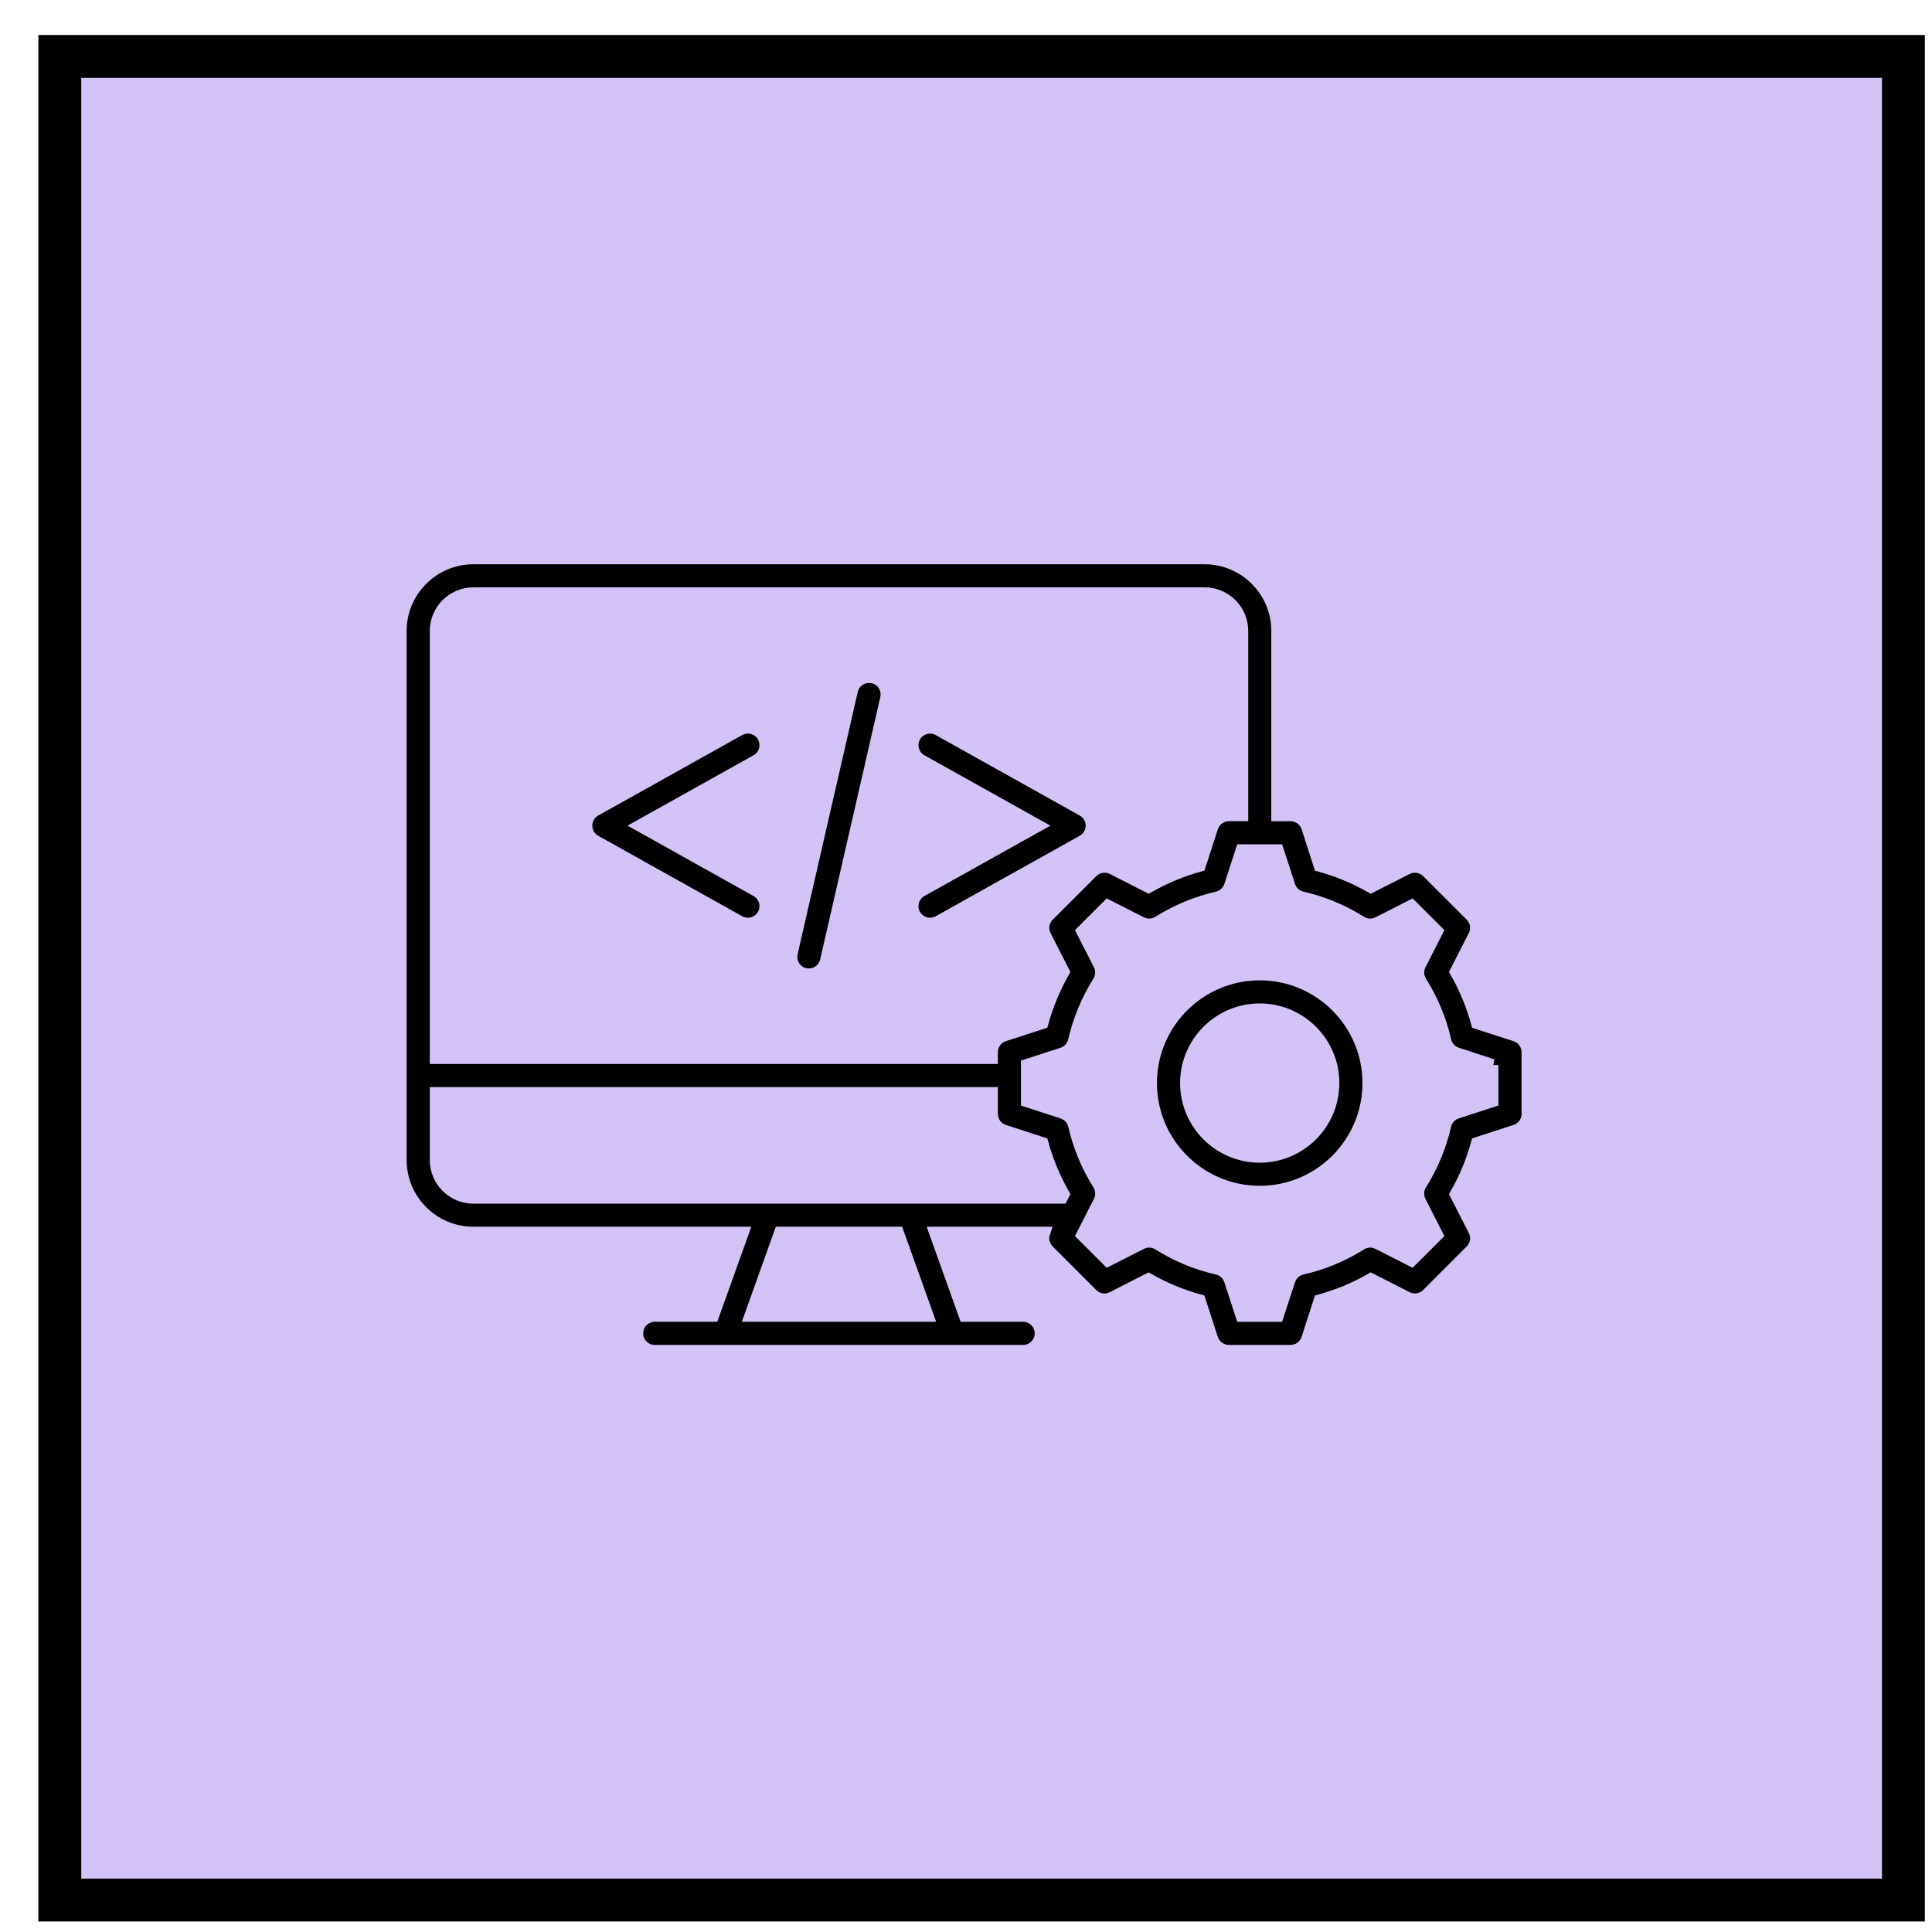 <?xml version="1.0" encoding="UTF-8"?>
<svg xmlns="http://www.w3.org/2000/svg" width="48" height="48" viewBox="0 0 48 48" fill="none">
  <rect x="1.486" y="1.402" width="45.804" height="45.804" fill="#D4C3F7" stroke="black" stroke-width="1.065"></rect>
  <path d="M19.67 23.676L21.165 17.157C21.191 17.044 21.26 16.946 21.359 16.884C21.457 16.823 21.576 16.803 21.689 16.828C21.924 16.882 22.071 17.116 22.017 17.352L20.523 23.871C20.5 23.967 20.446 24.053 20.369 24.115C20.292 24.177 20.196 24.21 20.097 24.21C20.065 24.21 20.032 24.207 19.999 24.2C19.943 24.187 19.89 24.163 19.843 24.13C19.797 24.097 19.757 24.055 19.726 24.006C19.695 23.957 19.675 23.903 19.665 23.846C19.656 23.79 19.657 23.732 19.67 23.676ZM14.789 20.895L18.368 22.895C18.436 22.933 18.509 22.951 18.581 22.951C18.734 22.951 18.883 22.87 18.963 22.726C19.081 22.516 19.006 22.25 18.795 22.131L15.899 20.513L18.795 18.895C19.006 18.777 19.081 18.511 18.963 18.3C18.846 18.089 18.579 18.014 18.368 18.131L14.789 20.131C14.721 20.169 14.665 20.225 14.625 20.292C14.586 20.359 14.565 20.435 14.566 20.513C14.565 20.591 14.586 20.667 14.625 20.735C14.665 20.802 14.721 20.857 14.789 20.895ZM22.725 22.726C22.753 22.776 22.79 22.821 22.835 22.856C22.881 22.892 22.932 22.918 22.987 22.934C23.043 22.95 23.101 22.954 23.157 22.947C23.215 22.941 23.27 22.923 23.32 22.895L26.899 20.895C27.038 20.818 27.123 20.672 27.123 20.513C27.123 20.355 27.037 20.209 26.899 20.131L23.32 18.131C23.219 18.075 23.099 18.061 22.988 18.093C22.876 18.124 22.782 18.199 22.725 18.3C22.607 18.511 22.683 18.777 22.893 18.895L25.79 20.513L22.893 22.131C22.683 22.249 22.607 22.515 22.725 22.726ZM37.953 26.142V27.675C37.953 27.865 37.831 28.033 37.651 28.091L36.697 28.401C36.575 28.845 36.398 29.271 36.17 29.672L36.626 30.566C36.713 30.735 36.68 30.94 36.545 31.074L35.463 32.157C35.397 32.223 35.313 32.266 35.222 32.28C35.13 32.295 35.037 32.28 34.955 32.238L34.06 31.782C33.66 32.01 33.233 32.187 32.788 32.31L32.715 32.535L32.48 33.262C32.451 33.35 32.395 33.426 32.321 33.481C32.246 33.535 32.156 33.564 32.063 33.564H30.53C30.341 33.564 30.173 33.442 30.114 33.262L29.805 32.31C29.361 32.187 28.934 32.011 28.533 31.782L27.639 32.238C27.557 32.28 27.463 32.295 27.372 32.281C27.28 32.266 27.196 32.223 27.131 32.157L26.048 31.074C25.991 31.017 25.951 30.945 25.932 30.866C25.913 30.788 25.916 30.705 25.942 30.628H23.235L23.973 32.69H25.42C25.662 32.69 25.857 32.886 25.857 33.127C25.857 33.368 25.662 33.564 25.42 33.564H16.267C16.026 33.564 15.83 33.368 15.83 33.127C15.83 32.886 16.026 32.69 16.267 32.69H17.714L18.453 30.628H11.761C10.764 30.628 9.953 29.818 9.953 28.821V15.675C9.953 14.679 10.764 13.869 11.761 13.869H29.927C30.924 13.869 31.735 14.679 31.735 15.675V20.253H32.063C32.253 20.253 32.421 20.375 32.48 20.555L32.788 21.508C33.233 21.631 33.659 21.808 34.06 22.035L34.955 21.58C35.037 21.538 35.131 21.523 35.222 21.538C35.313 21.552 35.397 21.595 35.462 21.66L36.545 22.742C36.611 22.807 36.654 22.892 36.669 22.983C36.683 23.074 36.668 23.168 36.626 23.25L36.17 24.144C36.4 24.547 36.576 24.973 36.698 25.416L36.923 25.49L37.65 25.725C37.831 25.785 37.953 25.952 37.953 26.142ZM10.828 15.675V26.284H24.642V26.142C24.642 25.952 24.764 25.784 24.944 25.725L25.897 25.416C26.02 24.972 26.196 24.546 26.424 24.145L25.968 23.25C25.926 23.168 25.911 23.074 25.926 22.983C25.941 22.892 25.984 22.807 26.049 22.742L27.133 21.66C27.198 21.595 27.282 21.552 27.373 21.538C27.464 21.523 27.557 21.538 27.64 21.579L28.535 22.035C28.936 21.807 29.362 21.63 29.806 21.507L29.88 21.282L30.115 20.555C30.144 20.467 30.199 20.39 30.274 20.336C30.349 20.281 30.439 20.252 30.532 20.252H30.862V15.674C30.862 15.161 30.443 14.742 29.929 14.742H11.761C11.246 14.744 10.828 15.161 10.828 15.675ZM11.761 29.754H26.382L26.424 29.672C26.197 29.271 26.02 28.845 25.897 28.401L24.944 28.091C24.856 28.063 24.779 28.007 24.725 27.932C24.671 27.858 24.642 27.768 24.642 27.675V27.159H10.828V28.821C10.828 29.335 11.246 29.754 11.761 29.754ZM22.308 30.628H19.381L18.643 32.69H23.046L22.308 30.628ZM37.079 26.46L36.197 26.173C36.125 26.149 36.061 26.107 36.01 26.051C35.959 25.996 35.924 25.927 35.907 25.854C35.79 25.339 35.586 24.848 35.301 24.394C35.261 24.33 35.238 24.257 35.234 24.181C35.231 24.106 35.247 24.031 35.282 23.963L35.703 23.137L35.068 22.503L34.242 22.924C34.174 22.958 34.099 22.974 34.023 22.971C33.948 22.968 33.875 22.945 33.81 22.905C33.361 22.622 32.867 22.417 32.35 22.299C32.276 22.282 32.209 22.246 32.153 22.195C32.097 22.145 32.056 22.08 32.032 22.009L31.745 21.127H30.848L30.561 22.009C30.538 22.08 30.496 22.145 30.44 22.195C30.384 22.246 30.317 22.282 30.243 22.299C29.726 22.418 29.232 22.622 28.783 22.905C28.719 22.945 28.645 22.968 28.57 22.971C28.494 22.975 28.419 22.958 28.352 22.924L27.525 22.503L26.89 23.137L27.311 23.963C27.346 24.031 27.362 24.106 27.359 24.181C27.355 24.257 27.332 24.33 27.292 24.394C27.01 24.844 26.805 25.338 26.686 25.855C26.669 25.928 26.634 25.996 26.583 26.052C26.532 26.108 26.468 26.149 26.397 26.173L25.515 26.46V27.358L26.395 27.644C26.541 27.691 26.652 27.812 26.687 27.962C26.806 28.479 27.011 28.973 27.293 29.422C27.375 29.552 27.382 29.716 27.312 29.853L27.041 30.384C27.038 30.391 27.035 30.398 27.031 30.404L26.89 30.681L27.525 31.315L28.352 30.894C28.419 30.86 28.494 30.843 28.57 30.847C28.646 30.85 28.719 30.873 28.783 30.914C29.233 31.197 29.724 31.401 30.242 31.519C30.392 31.553 30.512 31.663 30.561 31.809L30.848 32.691H31.744L32.032 31.809C32.055 31.738 32.097 31.673 32.153 31.622C32.209 31.571 32.277 31.536 32.35 31.519C32.867 31.402 33.361 31.197 33.809 30.914C33.873 30.873 33.946 30.85 34.022 30.847C34.098 30.843 34.173 30.86 34.24 30.894L35.067 31.315L35.702 30.681L35.281 29.854C35.246 29.786 35.23 29.711 35.233 29.636C35.237 29.56 35.26 29.487 35.3 29.423C35.582 28.972 35.786 28.481 35.906 27.962C35.922 27.888 35.958 27.82 36.009 27.765C36.06 27.709 36.125 27.668 36.197 27.644L37.078 27.358V26.46H37.079ZM34 26.909C34 28.399 32.788 29.611 31.298 29.611C29.807 29.611 28.594 28.4 28.594 26.909C28.594 25.419 29.807 24.206 31.298 24.206C32.788 24.206 34 25.419 34 26.909ZM33.126 26.909C33.126 25.901 32.306 25.08 31.298 25.08C30.29 25.08 29.469 25.901 29.469 26.909C29.469 27.917 30.29 28.737 31.298 28.737C32.306 28.737 33.126 27.917 33.126 26.909Z" fill="black" stroke="#D4C3F7" stroke-width="0.3"></path>
</svg>

